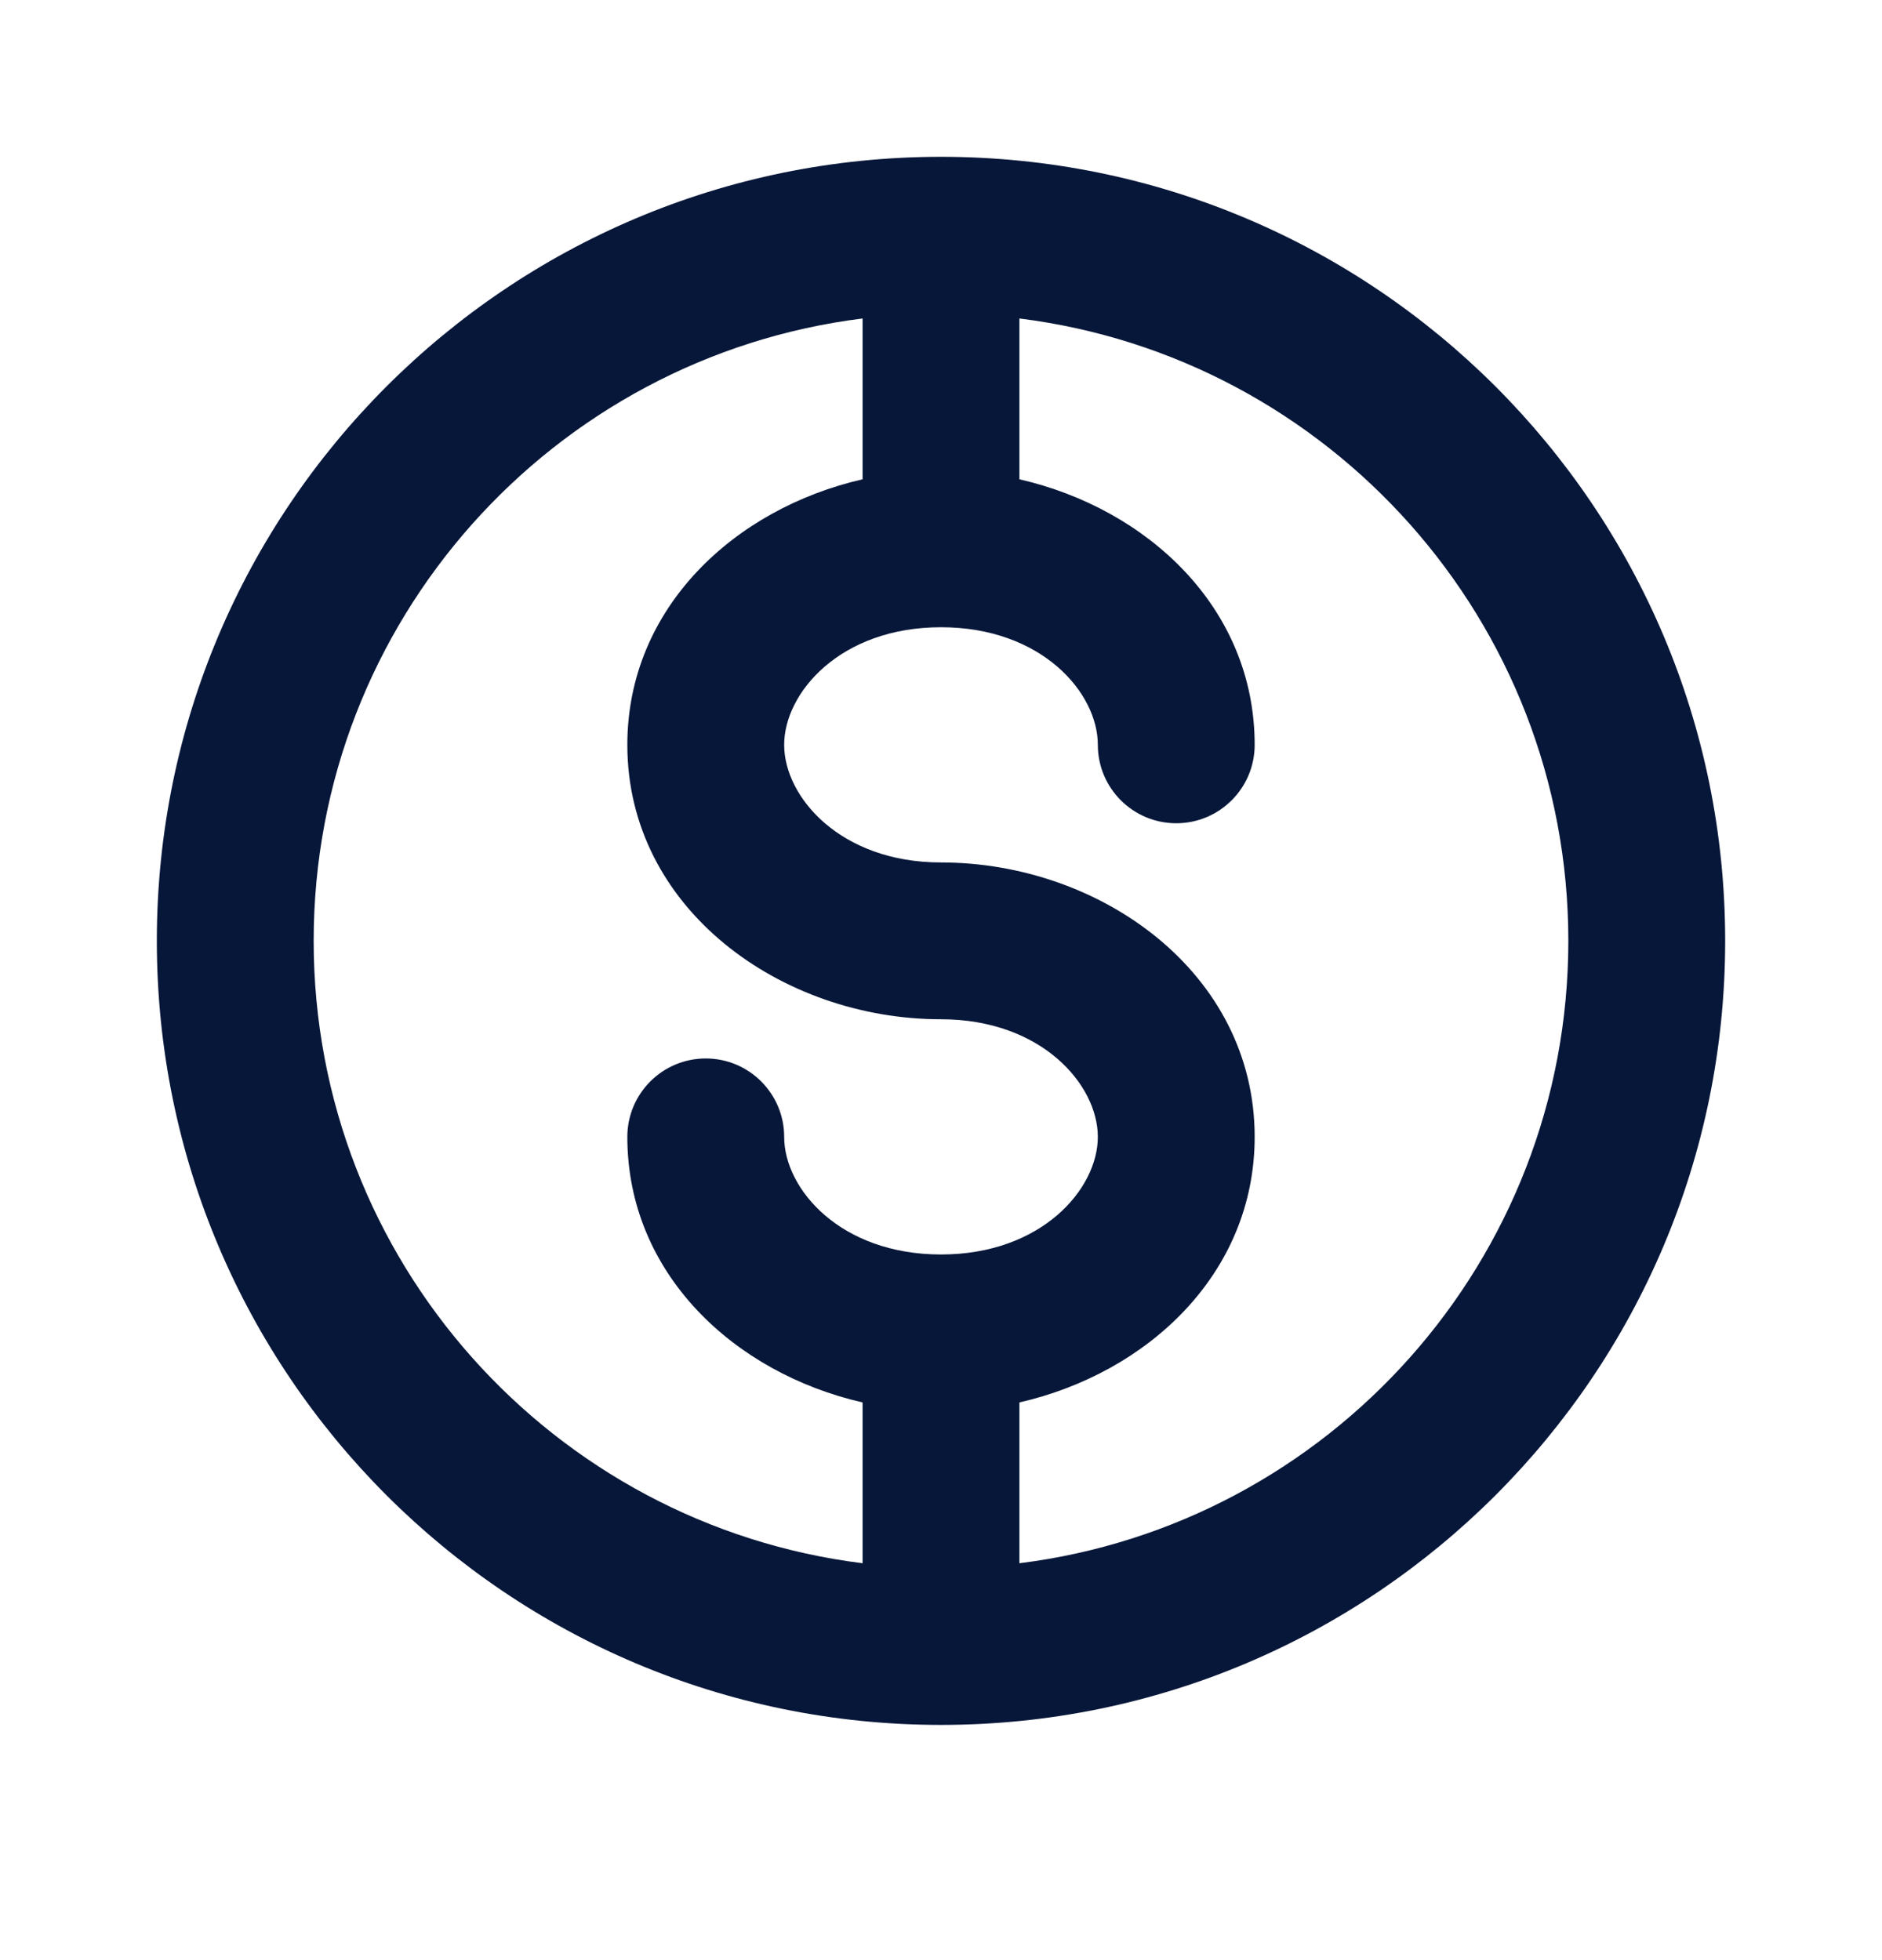 <svg width="24" height="25" viewBox="0 0 24 25" fill="none" xmlns="http://www.w3.org/2000/svg">
<path fill-rule="evenodd" clip-rule="evenodd" d="M2 12C2 6.477 6.477 2 12 2C17.523 2 22 6.477 22 12C22 17.523 17.523 22 12 22C6.477 22 2 17.523 2 12ZM4 12C4 7.92 7.054 4.554 11 4.062V6.113C9.368 6.487 8 7.753 8 9.5C8 11.596 9.969 13 12 13C13.283 13 14 13.835 14 14.5C14 15.165 13.283 16 12 16C10.717 16 10 15.165 10 14.5C10 13.948 9.552 13.5 9 13.5C8.448 13.5 8 13.948 8 14.5C8 16.247 9.368 17.514 11 17.887V19.938C7.054 19.446 4 16.08 4 12ZM13 19.938C16.946 19.446 20 16.08 20 12C20 7.92 16.946 4.554 13 4.062V6.113C14.632 6.487 16 7.753 16 9.5C16 10.052 15.552 10.5 15 10.5C14.448 10.5 14 10.052 14 9.5C14 8.835 13.283 8 12 8C10.717 8 10 8.835 10 9.5C10 10.165 10.717 11 12 11C14.031 11 16 12.404 16 14.5C16 16.247 14.632 17.514 13 17.887V19.938Z" fill="#071739"/>
</svg>
